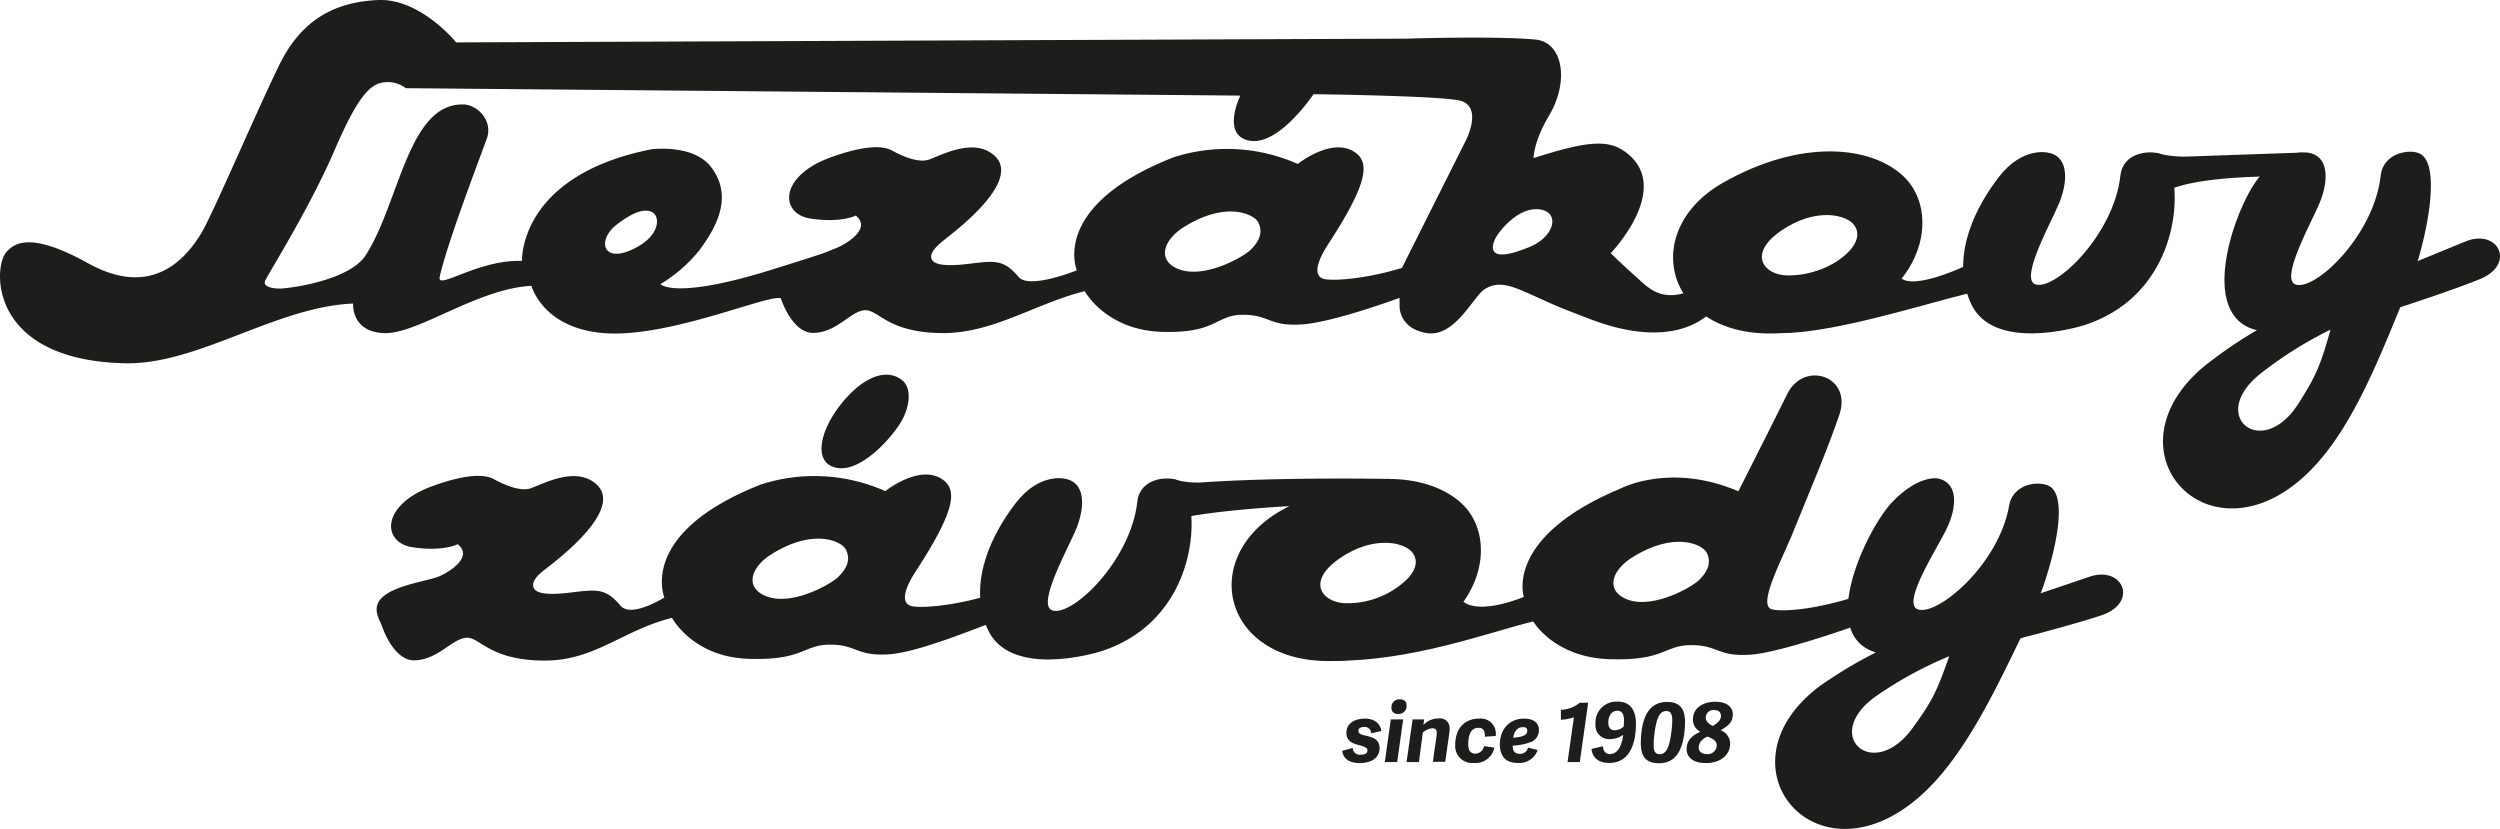 <?xml version="1.0" encoding="UTF-8"?> <svg xmlns="http://www.w3.org/2000/svg" id="Vrstva_1" data-name="Vrstva 1" viewBox="0 0 519.38 172.13"><defs><style>.cls-1{fill:#1d1d1b;}</style></defs><path class="cls-1" d="M302.54,168.54l-2.13.49a1.32,1.32,0,0,0-1.41-1.32c-.89,0-1.24.34-1.24.81,0,.7.88.84,1.85,1.08,1.21.28,2.55.73,2.55,2.51,0,2.06-1.77,3.1-4.12,3.1s-3.5-1.09-3.64-2.55l2.18-.58a1.45,1.45,0,0,0,1.65,1.39c.82,0,1.41-.25,1.41-.9s-.92-.87-1.92-1.14c-1.17-.3-2.45-.78-2.45-2.53,0-2.06,1.89-2.93,3.85-2.93S302.31,167,302.54,168.54Z" transform="translate(-15.55 -16.68)"></path><path class="cls-1" d="M305.82,175h-2.57l1.24-8.87h2.57ZM306,165a1.21,1.21,0,0,1-1.37-1.28,1.62,1.62,0,0,1,1.77-1.75c.89,0,1.36.44,1.36,1.26A1.62,1.62,0,0,1,306,165Z" transform="translate(-15.55 -16.68)"></path><path class="cls-1" d="M310.34,175h-2.57l1.25-8.87h2.4l-.16,1.16a0,0,0,0,1,0,0,4.37,4.37,0,0,1,3.13-1.35,2,2,0,0,1,2.31,2.26,4.76,4.76,0,0,1-.05.74l-.85,6h-2.57l.8-5.64a3,3,0,0,0,0-.39c0-.7-.34-.93-.89-.93a3.55,3.55,0,0,0-2,.88Z" transform="translate(-15.55 -16.68)"></path><path class="cls-1" d="M317.88,171.42c0-3.42,1.94-5.45,5-5.45a3.12,3.12,0,0,1,3.4,3.61l-2.25.15c.05-1-.2-1.85-1.32-1.85s-2.13.75-2.13,3.45c0,1.38.58,1.92,1.46,1.92a1.85,1.85,0,0,0,1.81-1.56L326,172a3.94,3.94,0,0,1-4.2,3.18A3.51,3.51,0,0,1,317.88,171.42Z" transform="translate(-15.55 -16.68)"></path><path class="cls-1" d="M327.15,171.38c0-3.38,2.16-5.41,5-5.41,2.25,0,3.12,1.09,3.12,2.43a2.6,2.6,0,0,1-1.87,2.5,12,12,0,0,1-3.58.69c0,.85.21,1.7,1.48,1.7A1.66,1.66,0,0,0,333,172l2,.49a4,4,0,0,1-4.11,2.69C328.11,175.21,327.15,173.44,327.15,171.38Zm2.78-1.44a8,8,0,0,0,1.77-.28c.76-.22,1.14-.58,1.14-1.15s-.33-.77-.91-.77C330.86,167.74,330.1,168.59,329.93,169.94Z" transform="translate(-15.55 -16.68)"></path><path class="cls-1" d="M341.21,175l1.32-9.31a8.57,8.57,0,0,1-2.7.51v-2.06a6.48,6.48,0,0,0,3.91-1.46h1.75L343.76,175Z" transform="translate(-15.55 -16.68)"></path><path class="cls-1" d="M348.54,171.72c.1.9.49,1.62,1.48,1.62,1.56,0,2.45-1.62,2.75-4a4.71,4.71,0,0,1-2.75.89,2.83,2.83,0,0,1-3-3.1,4.35,4.35,0,0,1,4.57-4.69c2.78,0,3.83,1.94,3.83,4.61,0,4.47-1.53,8.13-5.51,8.13-2,0-3.49-.83-3.73-2.91Zm4.4-5.31c0-1.12-.29-2.07-1.37-2.07s-1.89.88-1.89,2.5c0,1,.46,1.55,1.31,1.55a2.88,2.88,0,0,0,1.87-.75A10.85,10.85,0,0,0,352.94,166.41Z" transform="translate(-15.55 -16.68)"></path><path class="cls-1" d="M356.43,171a20.85,20.85,0,0,1,.14-2.25c.47-3.91,2.06-6.24,5.36-6.24,2.77,0,3.69,1.65,3.69,4.18a18.59,18.59,0,0,1-.12,2.06c-.48,4.13-2,6.5-5.34,6.5C357.37,175.21,356.43,173.71,356.43,171Zm6.35-2.25c.1-.73.15-1.38.18-1.94,0-.31,0-.56,0-.82-.07-1.08-.43-1.59-1.24-1.59-1.38,0-2,1.44-2.42,4.42-.1.75-.17,1.43-.19,2,0,.32,0,.61,0,.86,0,1.16.41,1.69,1.26,1.69C361.79,173.34,362.39,171.79,362.78,168.71Z" transform="translate(-15.55 -16.68)"></path><path class="cls-1" d="M375,171.16c0,2.21-1.82,4.05-5.05,4.05-2.65,0-4-1.19-4-2.93s1.14-2.84,2.86-3.57a2.79,2.79,0,0,1-1.55-2.55c0-2.43,2.12-3.69,4.66-3.69,2.25,0,3.62,1,3.62,2.63s-.95,2.37-2.53,3.3A3,3,0,0,1,375,171.16Zm-6.56.78c0,.8.59,1.4,1.71,1.4a1.85,1.85,0,0,0,2.06-1.81c0-1-.9-1.42-1.95-1.83C369.19,170.22,368.48,170.89,368.48,171.94Zm4.62-6.58c0-.78-.54-1.16-1.41-1.16a1.56,1.56,0,0,0-1.72,1.55c0,.77.51,1.28,1.47,1.75C372.53,166.79,373.1,166.19,373.1,165.36Z" transform="translate(-15.55 -16.68)"></path><path class="cls-1" d="M95.08,147.12m94.67-10.63c-1.68,1.68-10.85,6.83-16.12,3.51-3.15-2-1.74-5.69,2.12-8.13,8.74-5.53,14.67-2.79,15.54-1C192.35,133,191.44,134.8,189.75,136.49Zm-.14-22.58c4.91.73,11.12-6.15,13.19-9.68,1.66-2.83,2.4-7,0-8.7-3.56-2.56-8.62-.08-13,5.72C185.62,106.84,184.54,113.15,189.61,113.91Zm31.52,26.39v0c-7.79,2.4-14.9,2.8-16.42,2.23-2.75-1,.13-5.69,1.1-7.18,8.35-12.83,8.8-17.16,5.2-19.28-4.36-2.58-10.44,1.8-11.54,2.64a36.21,36.21,0,0,0-25.77-1.4c-25.8,10.12-20.12,23.5-20.12,23.5s-6.87,4.32-9.09,1.72c-3.14-3.67-4.84-3.42-10.46-2.74s-7.68,0-7.72-1.51c-.06-1.62,2.32-3.14,3.37-4,7.91-6.17,14.83-13.78,9-17.59-4.25-2.8-10.31.53-12.87,1.43-1.57.55-4.18,0-7.61-1.87-2.52-1.4-7.18-.61-12.73,1.39-10.85,3.91-10.63,11.75-4.23,12.73s9.39-.63,9.39-.63c3.52,2.78-2.32,6.12-4.13,6.79-2.64,1-11,2-12.47,5.56-.75,1.82.48,3.53,1,5,1,2.75,3.34,6.89,6.67,6.78,4.84-.16,7.7-4.4,10.63-4.69s4.67,4.66,16.2,4.74c10.56.07,16.36-6.32,26.63-8.88,0,0,4.3,8.11,15.83,8.51s11.34-2.94,17-2.94,5.37,2.45,12.31,2c5.79-.41,16.75-4.91,20.25-6.17l.18-1.58" transform="translate(-15.55 -16.68)"></path><path class="cls-1" d="M368.59,137.13c-1.68,1.69-10.85,6.84-16.12,3.52-3.16-2-1.74-5.69,2.12-8.13,8.74-5.53,14.66-2.79,15.54-1C371.19,133.61,370.28,135.45,368.59,137.13ZM292.22,154c16.88,0,31.58-5.65,41.85-8.22,0,0,4.3,7.46,15.83,7.85s11.34-2.93,17-2.93,5.37,2.44,12.31,2c5.79-.41,19.39-5.13,22.89-6.39l.18-1.58.31-4.62v0c-10.1,3.52-17.53,3.68-19.05,3.12-2.75-1,2-9.93,4.12-15,4.39-10.81,7.49-18,10-25.32,2.81-8.1-7.29-11.4-10.77-4.44-3.61,7.22-4.25,8.55-10.19,20.28-13.93-6-24.2-.7-24.2-.7-24.57,10.16-20.38,22.64-20.38,22.64s-8.88,3.8-12.57,1" transform="translate(-15.55 -16.68)"></path><path class="cls-1" d="M319.29,121.35c-6.6-6.23-21.07-8-37.54,1.37-18.42,10.5-11.34,34.21,14.42,31C322.8,150.37,328.08,129.66,319.29,121.35ZM308,136.89A17.88,17.88,0,0,1,295.07,142c-4.76-.15-8.32-4.43-1.14-9.35s13.71-3.26,15.17-1C310.21,133.23,309.66,135.12,308,136.89Z" transform="translate(-15.55 -16.68)"></path><path class="cls-1" d="M304.18,116.18s-22.32-.44-39.27.74a17.5,17.5,0,0,1-5.69-.72c-1.72-.29.43,8.38.43,8.38s8.7-2.5,36.7-3.3C296.83,121.26,304.18,116.18,304.18,116.18Z" transform="translate(-15.55 -16.68)"></path><path class="cls-1" d="M236.75,116.13s-5.24-1.3-10.13,5c-4.56,5.9-10.16,16.09-6,26,4.43,10.61,22.49,5.25,23.68,4.86,22.22-7.21,20.64-33.84,15.83-35.58-2.19-.8-7.76-.41-8.3,4.5-1.37,12.26-13.41,23.79-17.58,22.61-3.59-1,3.44-13.28,5-17.24C241.15,121.37,240.8,116.78,236.75,116.13Z" transform="translate(-15.55 -16.68)"></path><path class="cls-1" d="M441.5,117.8c-1.93-1.32-7.72-.9-8.57,4-2.13,12.15-14.86,22.91-18.95,21.47-3.51-1.23,4.26-13,6.06-16.89,2.23-4.8,2.18-9.39-1.83-10.29,0,0-3.88-.91-9.45,4.8-5.12,5.24-16.11,27.52-3.5,31.34a91.87,91.87,0,0,0-11.67,7c-22.34,16.78.06,42.94,22.11,21.71,9.16-8.83,15.66-23.64,21.73-36C440.91,137.77,446,120.85,441.5,117.8Zm-21,35.23c-2.5,7.11-3.49,9.3-7.68,15-8.19,11.17-19,1.37-7.5-6.73A80.86,80.86,0,0,1,420.54,153Z" transform="translate(-15.55 -16.68)"></path><path class="cls-1" d="M422.11,152.54s19.3-4.52,29.93-8c7.9-2.6,4.61-10.34-2.29-8.08-6.72,2.21-40.8,14-40.8,14l8.83,1.62Z" transform="translate(-15.55 -16.68)"></path><path class="cls-1" d="M411,53.3c-6.6-6.23-21.07-8-37.54,1.37-18.42,10.49-11.33,34.21,14.42,31C414.53,82.32,419.82,61.61,411,53.3ZM399.74,68.84C396.81,72,391.57,74,386.8,73.9s-8.32-4.44-1.13-9.35,13.7-3.26,15.16-1C401.94,65.17,401.39,67.07,399.74,68.84Z" transform="translate(-15.55 -16.68)"></path><path class="cls-1" d="M441,48.39s-5.25-1.3-10.14,5c-4.56,5.9-10.16,16.08-6,26,4.43,10.61,22.49,5.24,23.68,4.85,22.22-7.2,20.64-33.83,15.83-35.58-2.19-.79-7.76-.4-8.3,4.5-1.37,12.27-13.41,23.8-17.58,22.62-3.59-1,3.44-13.29,5-17.24C445.37,53.62,445,49,441,48.39Z" transform="translate(-15.55 -16.68)"></path><path class="cls-1" d="M493.89,48.37l-24.39.85a23.64,23.64,0,0,1-5.93-.74c-1.73-.29.32,12.47.32,12.47s-6.59-6.79,21.41-7.59C485.78,53.34,493.89,48.37,493.89,48.37Z" transform="translate(-15.55 -16.68)"></path><path class="cls-1" d="M385.48,85.88c10.56.08,28.87-5.73,39.14-8.3l.67-6.32s-12.46,6.23-15.1,2.91" transform="translate(-15.55 -16.68)"></path><path class="cls-1" d="M518.45,48.7c-2-1.2-7.77-.41-8.31,4.5-1.37,12.26-13.4,23.79-17.58,22.61-3.58-1,3.44-13.29,5-17.24,1.93-4.92,1.59-9.51-2.46-10.16,0,0-4.93-1-10.13,5-4.78,5.55-13.38,28.84-.55,31.87A91.63,91.63,0,0,0,473.2,93c-21.26,18.14,2.73,42.86,23.41,20.29,8.6-9.38,14.16-24.56,19.45-37.28C519.1,68.67,523.1,51.47,518.45,48.7ZM499.72,85.17c-2.06,7.26-2.91,9.5-6.74,15.46-7.48,11.66-18.85,2.55-7.9-6.25A80.77,80.77,0,0,1,499.72,85.17Z" transform="translate(-15.55 -16.68)"></path><path class="cls-1" d="M501.26,84.58s19-5.71,29.37-9.86c7.72-3.07,4-10.6-2.79-7.91C521.27,69.43,488,83.34,488,83.34l8.92,1.06Z" transform="translate(-15.55 -16.68)"></path><path class="cls-1" d="M370.93,77.85s1.32-1.9-6.17-.11c-4.62,1.11-7.15-1.61-8.71-3-3.81-3.4-5.87-5.46-5.87-5.46s13.49-14,2.64-21.31c-3.67-2.48-8.6-1.66-18.67,1.56,0,0,0-3.42,3.15-8.72,4.33-7.18,3-15.36-2.76-15.91-8.16-.78-26.78-.19-26.78-.19l-197.44.78s-7.43-9.19-16.23-8.8S78.26,20.6,73.57,30.18s-14,31.39-16.23,35c-2.75,4.47-9.69,13.84-23.46,6.21-12.51-6.94-15.54-3.91-17-2.35C14.13,72,13,91.42,41.36,92.15c15.25.39,31.42-11.73,47.55-12.41,0,0-.49,5.86,6.4,6.15s19.36-9.24,30.65-9.83c0,0,2.39,9.14,15.73,9.87s33.58-8.16,36.07-7.28c0,0,2.3,7.19,6.7,7.19,4.83,0,7.69-4.4,10.63-4.7s4.66,4.66,16.2,4.74c10.55.08,19.35-6.14,29.61-8.71,0,0,4.38,8.06,15.92,8.45s11.26-3.54,16.93-3.54,5.37,2.45,12.31,2c5.78-.41,16.75-4.24,20.25-5.51l0,1.68s-.19,4.68,5.65,5.63,9.7-7.64,12-9.1,4.48-1.19,8.31.49c6.63,2.9,4.5,2.22,13.62,5.7,20,7.64,26.34-2.88,26.34-2.88ZM147.66,68.14c-6.92,3.66-8.2-1.54-4-4.79,3.75-2.9,5.92-3.25,7.23-2.68C152.72,61.46,152.86,65.4,147.66,68.14Zm127.77.38c-1.68,1.69-10.85,6.83-16.13,3.52-3.15-2-1.73-5.69,2.13-8.14,8.73-5.53,14.66-2.78,15.54-1C278,65,277.12,66.83,275.43,68.52Zm44.65-22.65L306.81,72.33v0c-7.79,2.41-14.89,2.8-16.41,2.24-2.75-1,.13-5.7,1.1-7.19,8.35-12.83,8.79-17.15,5.2-19.28-4.36-2.58-10.44,1.8-11.54,2.64a36.24,36.24,0,0,0-25.77-1.39c-25.81,10.11-20.13,23.49-20.13,23.49s-9.86,4-12.08,1.39c-3.13-3.67-4.84-3.42-10.46-2.73S209,71.49,209,70s2.32-3.14,3.37-4c7.91-6.17,14.83-13.78,9-17.59-4.24-2.8-10.31.54-12.86,1.43-1.58.55-4.18,0-7.61-1.87-2.52-1.4-7.18-.61-12.74,1.39-10.84,3.91-10.62,11.76-4.22,12.73s9.38-.63,9.38-.63c3.52,2.78-2.32,6.12-4.13,6.79-2.64,1,.29.22-13.61,4.55-20,6.2-22.82,2.91-22.82,2.91a31.17,31.17,0,0,0,8.06-7c2.93-4,7.48-10.85,2.42-17.37-3.72-4.81-12.39-3.64-12.39-3.64C123.22,53.19,124,70.88,124,70.88c-9.28-.29-17.78,6.24-17.1,3.29,1.56-6.8,7.11-21.42,9.77-28.64,1.37-3.72-1.87-7-4.69-7.14-11.63-.49-13.41,20.34-20.43,31.28-3.32,5.18-15.1,6.79-17.4,6.94-1.61.1-4.2-.25-3.47-1.71,1-2,9.24-15.1,14.37-27,4.21-9.75,6.89-13.63,10-14.07A6.13,6.13,0,0,1,99.86,35l173.37,1.54s-4.1,8.36,2,9.38,13.2-9.67,13.2-9.67,24.48.29,30,1.24S320.08,45.87,320.08,45.87Zm13,22.21c-9.31,3.81-7.56-.81-6.59-2.34.77-1.24,4.28-5.73,8.38-5.6C339.67,60.29,339,65.69,333.12,68.08Z" transform="translate(-15.55 -16.68)"></path></svg> 
